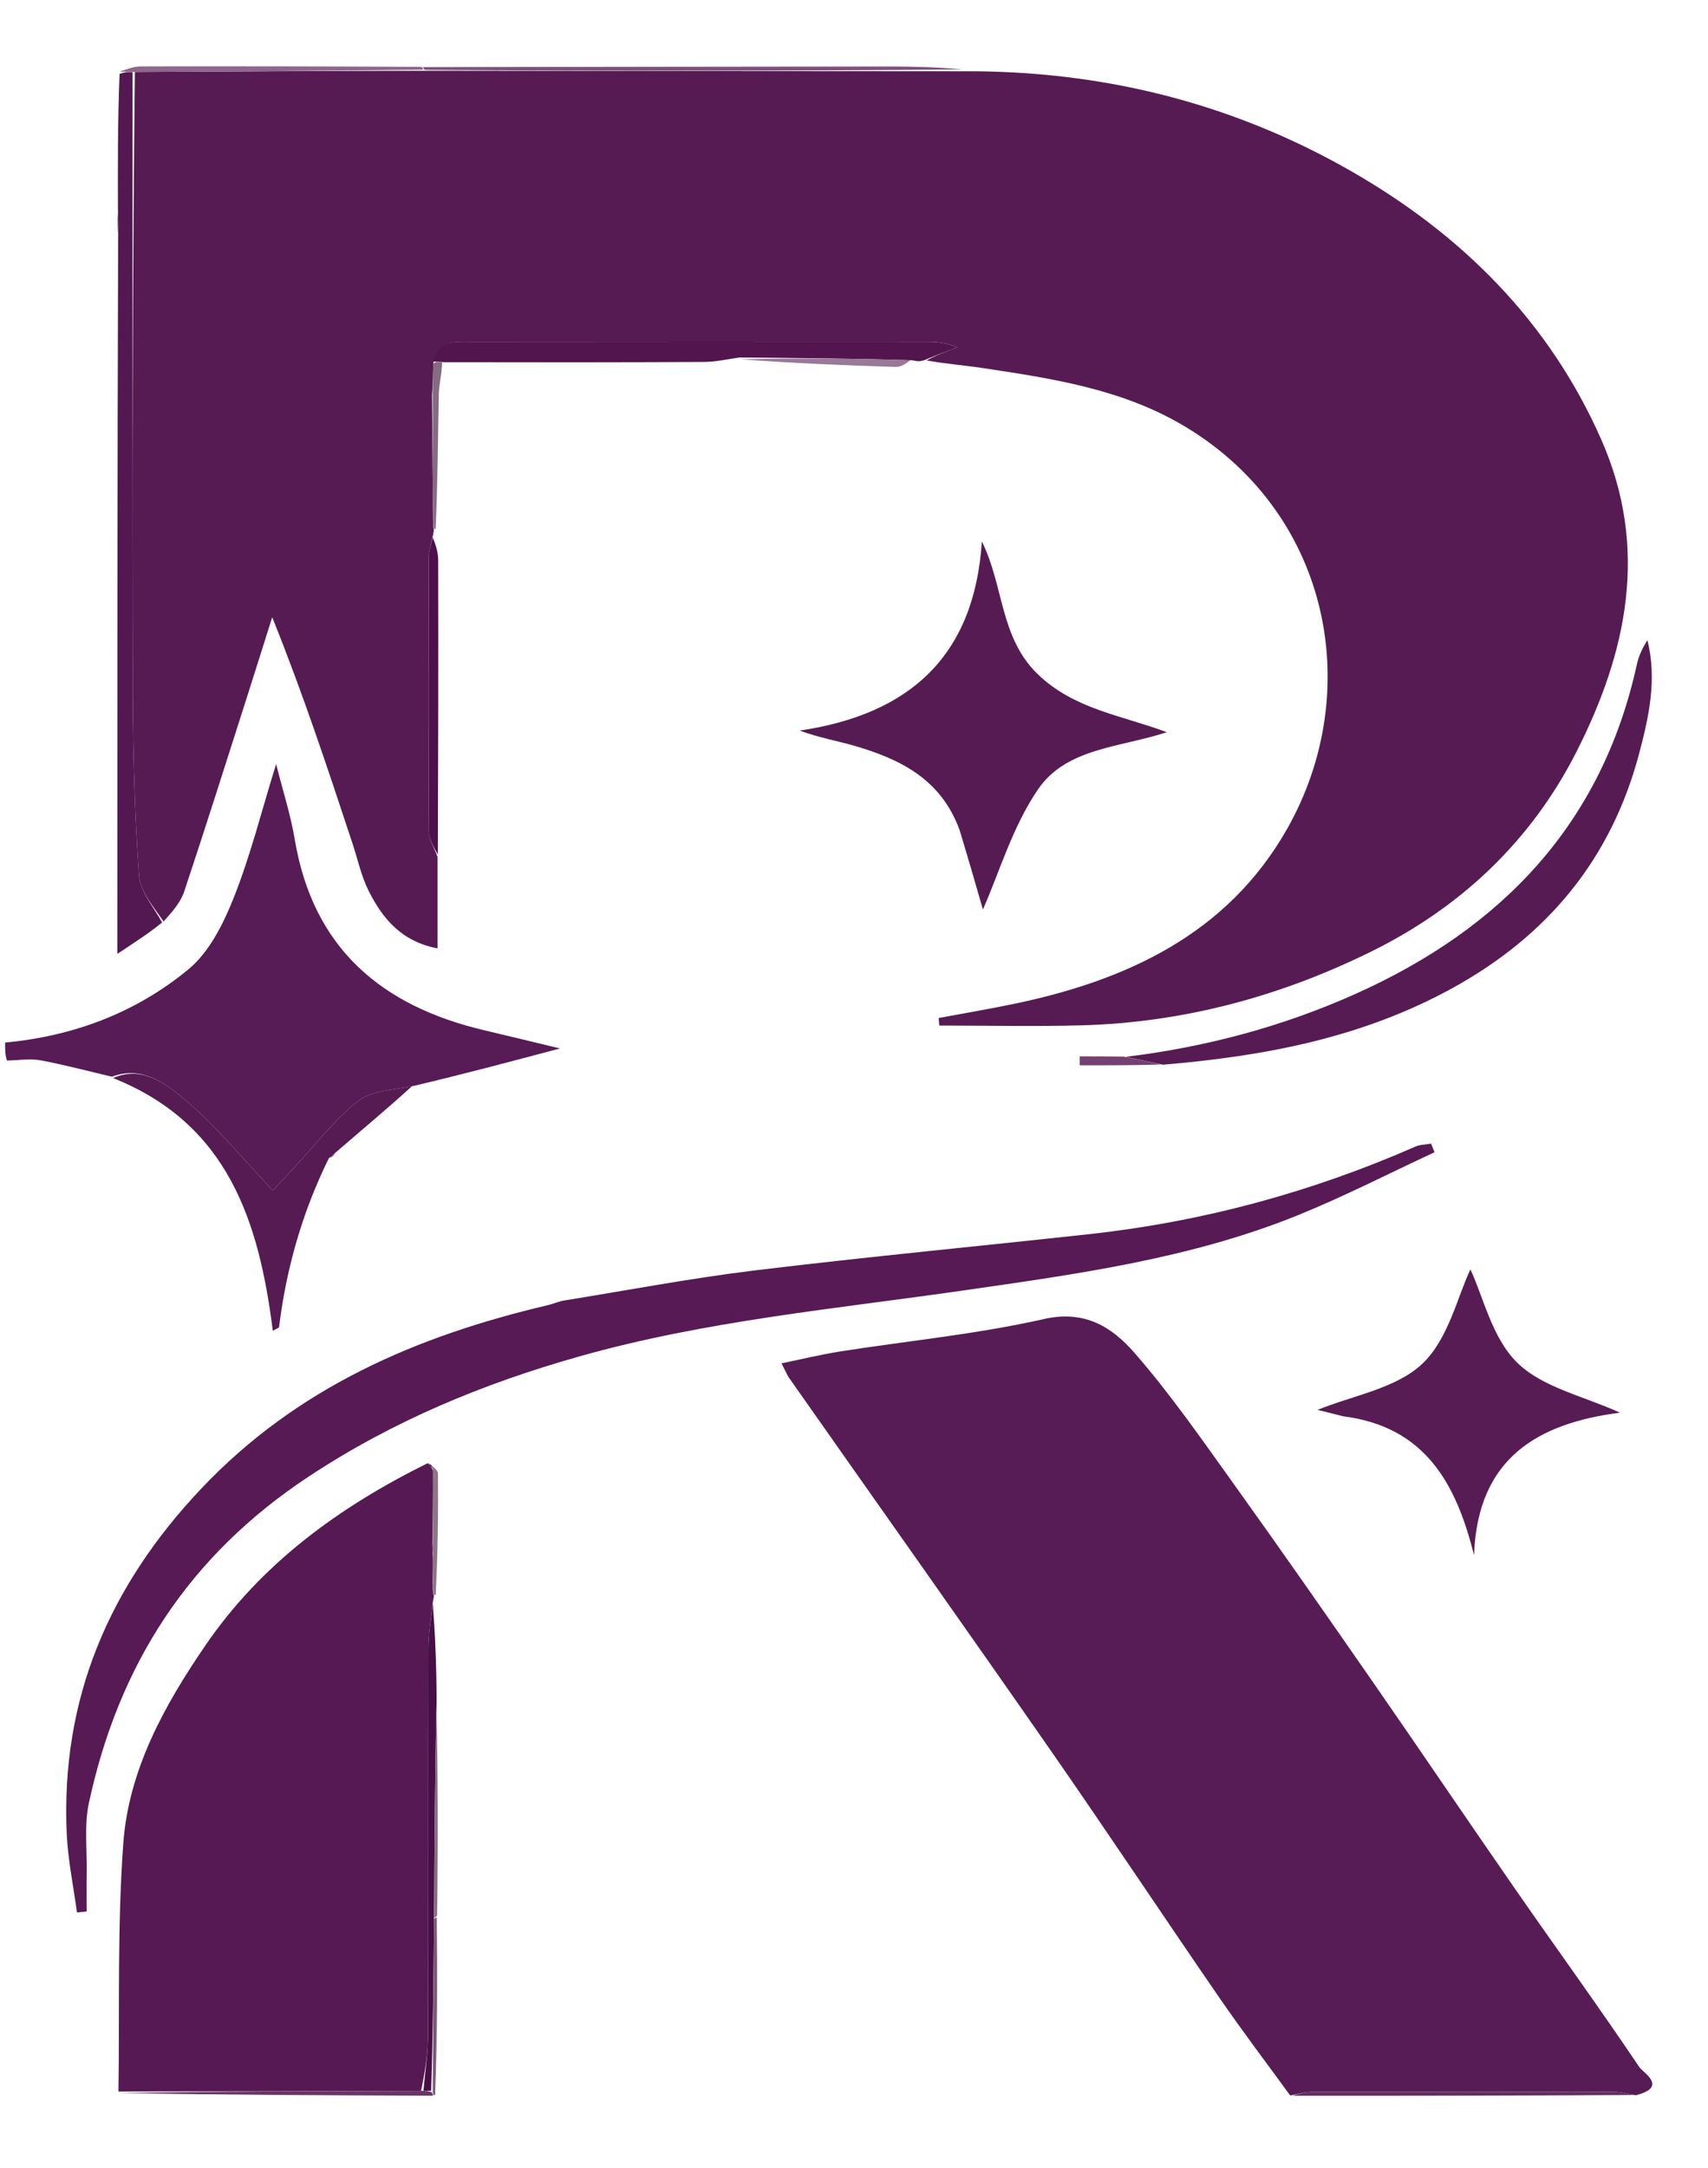 <svg version="1.1" id="Layer_1" xmlns="http://www.w3.org/2000/svg" xmlns:xlink="http://www.w3.org/1999/xlink" x="0px" y="0px"
	 width="100%" viewBox="0 0 335 425" enable-background="new 0 0 335 425" xml:space="preserve">
<path fill="#571B55" opacity="1" stroke="none" 
	d="
M1,204.4 
	C14.471,203.148 26.705,198.509 36.973,190.029 
	C41.061,186.653 43.833,181.068 45.863,175.956 
	C49.132,167.726 51.289,159.055 54.156,149.794 
	C55.476,155.043 57.005,159.746 57.812,164.57 
	C61.381,185.916 74.84,197.268 95.037,202.003 
	C99.727,203.103 104.405,204.251 109.829,205.556 
	C99.802,208.223 90.799,210.618 81.211,212.879 
	C77.118,213.714 72.9,213.777 70.259,215.849 
	C65.62,219.491 61.944,224.36 57.87,228.719 
	C56.191,230.515 54.523,232.321 53.526,233.395 
	C47.279,226.835 42.182,220.527 36.077,215.426 
	C32.375,212.332 27.759,208.883 21.958,211.093 
	C17.301,210.002 12.671,208.771 7.975,207.886 
	C5.978,207.509 3.845,207.855 1.387,207.936 
	C1,206.933 1,205.867 1,204.4 
z"/>
<path fill="#571B54" opacity="1" stroke="none" 
	d="
M189.072,13.969 
	C216.071,13.849 241.518,20.12 264.939,33.517 
	C286.683,45.954 303.868,63.013 314.101,86.26 
	C323.424,107.44 319.166,127.789 309.194,147.41 
	C300.282,164.948 286.471,177.913 268.971,186.546 
	C251.159,195.334 232.191,200.469 212.206,201.021 
	C202.886,201.278 193.553,201.065 184.226,201.065 
	C184.186,200.573 184.145,200.082 184.104,199.59 
	C188.922,198.691 193.755,197.867 198.554,196.88 
	C220.874,192.288 240.702,183.177 252.421,162.557 
	C267.594,135.859 261.137,101.21 232.901,83.914 
	C220.523,76.332 206.663,74.26 192.758,72.159 
	C189.16,71.615 185.522,71.344 181.727,70.67 
	C183.616,69.634 185.68,68.875 187.744,68.116 
	C185.751,67.21 183.831,67.016 181.911,67.015 
	C152.123,66.998 122.335,66.992 92.547,67.027 
	C89.442,67.031 85.943,66.536 84.975,71.312 
	C84.941,73.53 84.899,75.304 84.74,77.466 
	C84.716,86.219 84.81,94.584 84.965,103.193 
	C85.05,103.602 85.075,103.768 85.1,103.934 
	C85.078,104.106 85.056,104.278 84.887,105.101 
	C84.52,106.889 84.111,108.026 84.108,109.165 
	C84.057,127.1 84.012,145.035 84.126,162.97 
	C84.137,164.656 85.233,166.336 85.825,168.018 
	C85.825,173.793 85.825,179.567 85.825,185.942 
	C78.681,184.571 75.026,180.052 72.323,174.695 
	C70.857,171.789 70.169,168.49 69.136,165.365 
	C64.277,150.658 59.419,135.95 53.39,121.017 
	C51.6,126.675 49.827,132.338 48.018,137.989 
	C44.088,150.265 40.21,162.559 36.131,174.786 
	C35.427,176.898 33.839,178.715 32.08,180.667 
	C30.024,177.661 27.484,174.732 27.262,171.637 
	C26.432,160.065 26.091,148.439 26.054,136.832 
	C25.923,95.938 25.995,55.044 26.457,14.107 
	C45.594,13.984 64.264,13.905 83.404,13.869 
	C118.941,13.931 154.006,13.95 189.072,13.969 
z"/>
<path fill="#571C55" opacity="1" stroke="none" 
	d="
M253.052,410.834 
	C248.42,404.46 243.648,398.183 239.182,391.695 
	C228.016,375.472 217.124,359.059 205.874,342.895 
	C188.958,318.588 171.829,294.429 154.805,270.197 
	C154.341,269.537 154.044,268.76 153.281,267.289 
	C157.347,266.457 161.047,265.548 164.798,264.959 
	C178.126,262.867 191.629,261.577 204.753,258.603 
	C212.903,256.757 218.212,260.298 222.565,265.292 
	C229.587,273.35 235.718,282.208 241.964,290.914 
	C251.173,303.75 260.208,316.711 269.215,329.689 
	C278.696,343.352 288.002,357.136 297.488,370.796 
	C305.477,382.301 313.714,393.637 321.524,405.262 
	C322.27,406.372 327.26,409.149 320.836,410.791 
	C318.976,410.452 317.831,410.119 316.686,410.117 
	C296.942,410.082 277.198,410.071 257.454,410.116 
	C255.986,410.119 254.519,410.583 253.052,410.834 
z"/>
<path fill="#561953" opacity="1" stroke="none" 
	d="
M85.104,312.948 
	C85.082,313.118 85.061,313.287 84.893,314.101 
	C84.495,317.549 84.029,320.35 84.023,323.152 
	C83.969,348.43 84.033,373.708 83.956,398.987 
	C83.945,402.622 83.368,406.255 82.58,409.922 
	C62.483,409.985 42.858,410.017 23.233,410.048 
	C23.478,393.815 22.995,377.527 24.186,361.364 
	C25.249,346.937 32.258,334.304 40.326,322.534 
	C51.233,306.623 66.315,295.572 83.742,286.935 
	C84.122,286.874 84.017,286.933 84.162,287.099 
	C84.497,287.492 84.688,287.716 84.945,288.403 
	C84.957,293.265 84.908,297.662 84.804,302.297 
	C84.784,303.337 84.82,304.138 84.914,305.363 
	C84.936,307.21 84.899,308.632 84.845,310.244 
	C84.841,310.938 84.853,311.443 84.936,312.195 
	C85.04,312.611 85.072,312.78 85.104,312.948 
z"/>
<path fill="#571A54" opacity="1" stroke="none" 
	d="
M110.201,255.043 
	C123.134,252.961 135.609,250.58 148.187,249.056 
	C169.984,246.415 191.849,244.347 213.676,241.958 
	C235.862,239.531 257.163,233.761 277.606,224.799 
	C278.539,224.39 279.657,224.405 280.689,224.223 
	C280.914,224.783 281.138,225.344 281.362,225.905 
	C272.493,230.022 263.772,234.505 254.724,238.184 
	C233.659,246.748 211.27,249.793 188.975,252.999 
	C163.746,256.628 138.304,258.962 113.651,265.926 
	C94.831,271.243 77.137,278.538 60.557,289.48 
	C36.929,305.073 23.242,326.472 17.429,353.512 
	C16.501,357.826 17.084,362.468 17.009,366.959 
	C16.965,369.557 17.001,372.155 17.001,374.753 
	C16.367,374.82 15.733,374.887 15.099,374.953 
	C14.409,369.823 13.331,364.71 13.094,359.558 
	C11.877,333.112 21.365,310.976 39.505,291.818 
	C58.217,272.054 81.656,261.941 107.43,255.892 
	C108.232,255.704 109.004,255.387 110.201,255.043 
z"/>
<path fill="#571B54" opacity="1" stroke="none" 
	d="
M188.217,162.752 
	C184.569,152.724 176.505,148.8 167.485,146.19 
	C164.172,145.231 160.745,144.667 156.83,143.232 
	C178.443,140.067 191.132,128.594 192.577,106.16 
	C196.865,114.733 196.095,124.927 203.469,132.109 
	C210.615,139.07 219.991,140.225 228.849,143.551 
	C219.882,146.527 209.227,146.584 203.655,154.673 
	C198.58,162.042 195.979,171.116 192.787,178.312 
	C191.653,174.375 190.027,168.731 188.217,162.752 
z"/>
<path fill="#581C55" opacity="1" stroke="none" 
	d="
M263.42,277.669 
	C261.473,277.151 259.89,276.785 258.314,276.392 
	C258.22,276.368 258.184,276.116 258.33,276.453 
	C265.342,273.575 273.805,272.238 278.955,267.386 
	C284.072,262.564 285.856,254.206 288.401,248.87 
	C290.887,254.165 292.625,262.271 297.558,267.139 
	C302.526,272.041 310.67,273.726 317.733,276.963 
	C301.773,279.019 289.781,285.744 289.111,304.909 
	C285.548,290.584 279.347,279.699 263.42,277.669 
z"/>
<path fill="#571B54" opacity="1" stroke="none" 
	d="
M220.773,207.202 
	C236.462,205.299 251.597,201.267 266.004,194.796 
	C294.498,181.997 314.183,161.582 321.046,130.266 
	C321.409,128.611 322.145,127.039 323.109,125.517 
	C325.054,133.151 323.394,140.584 321.487,147.767 
	C316.016,168.371 303.601,183.451 284.802,193.762 
	C267.266,203.381 248.342,207.045 228.071,208.743 
	C225.132,208.094 222.952,207.648 220.773,207.202 
z"/>
<path fill="#531851" opacity="1" stroke="none" 
	d="
M25.99,14.15 
	C25.995,55.044 25.923,95.938 26.054,136.832 
	C26.091,148.439 26.432,160.065 27.262,171.637 
	C27.484,174.732 30.024,177.661 31.792,180.852 
	C29.528,182.722 26.971,184.405 23.012,187.012 
	C23.012,139.645 23.012,93.761 23.17,47.087 
	C23.263,44.55 23.198,42.803 23.133,41.056 
	C23.108,32.354 23.082,23.651 23.454,14.492 
	C24.564,14.073 25.277,14.112 25.99,14.15 
z"/>
<path fill="#551B52" opacity="1" stroke="none" 
	d="
M22.18,211.363 
	C27.759,208.883 32.375,212.332 36.077,215.426 
	C42.182,220.527 47.279,226.835 53.526,233.395 
	C54.523,232.321 56.191,230.515 57.87,228.719 
	C61.944,224.36 65.62,219.491 70.259,215.849 
	C72.9,213.777 77.118,213.714 80.831,212.934 
	C76.098,217.241 71.16,221.359 65.828,225.951 
	C65.127,226.636 64.82,226.848 64.512,227.06 
	C59.33,237.53 56.162,248.592 54.735,260.172 
	C54.713,260.352 54.246,260.478 53.509,260.906 
	C50.813,239.554 44.765,220.336 22.18,211.363 
z"/>
<path fill="#53154E" opacity="1" stroke="none" 
	d="
M84.967,70.867 
	C85.943,66.536 89.442,67.031 92.547,67.027 
	C122.335,66.992 152.123,66.998 181.911,67.015 
	C183.831,67.016 185.751,67.21 187.744,68.116 
	C185.68,68.875 183.616,69.634 181.29,70.613 
	C180.545,70.863 180.063,70.894 178.902,70.637 
	C167.154,70.263 156.085,70.177 145.017,70.092 
	C142.742,70.394 140.468,70.946 138.191,70.959 
	C121.451,71.053 104.711,71.039 87.163,71.007 
	C85.894,70.925 85.43,70.896 84.967,70.867 
z"/>
<path fill="#4C114B" opacity="1" stroke="none" 
	d="
M85.879,167.551 
	C85.233,166.336 84.137,164.656 84.126,162.97 
	C84.012,145.035 84.057,127.1 84.108,109.165 
	C84.111,108.026 84.52,106.889 84.882,105.361 
	C85.343,106.556 85.938,108.14 85.942,109.725 
	C85.99,128.844 85.95,147.964 85.879,167.551 
z"/>
<path fill="#480E46" opacity="1" stroke="none" 
	d="
M83.052,409.89 
	C83.368,406.255 83.945,402.622 83.956,398.987 
	C84.033,373.708 83.969,348.43 84.023,323.152 
	C84.029,320.35 84.495,317.549 84.891,314.357 
	C85.334,320.346 85.635,326.725 85.63,333.892 
	C85.276,348.439 85.227,362.196 85.133,376.424 
	C85.011,387.893 84.935,398.892 84.557,409.905 
	C83.855,409.909 83.453,409.899 83.052,409.89 
z"/>
<path fill="#7F517B" opacity="1" stroke="none" 
	d="
M188.831,13.605 
	C154.006,13.95 118.941,13.931 83.414,13.704 
	C82.953,13.495 82.973,13.164 82.973,13.164 
	C113.537,13.119 144.102,13.065 174.667,13.04 
	C179.308,13.036 183.95,13.17 188.831,13.605 
z"/>
<path fill="#642E62" opacity="1" stroke="none" 
	d="
M253.516,410.885 
	C254.519,410.583 255.986,410.119 257.454,410.116 
	C277.198,410.071 296.942,410.082 316.686,410.117 
	C317.831,410.119 318.976,410.452 320.509,410.737 
	C298.592,410.873 276.286,410.904 253.516,410.885 
z"/>
<path fill="#693566" opacity="1" stroke="none" 
	d="
M82.58,409.922 
	C83.453,409.899 83.855,409.909 84.574,410.152 
	C84.892,410.386 84.933,410.88 84.933,410.88 
	C64.554,410.799 44.175,410.717 23.515,410.342 
	C42.858,410.017 62.483,409.985 82.58,409.922 
z"/>
<path fill="#8F668C" opacity="1" stroke="none" 
	d="
M82.509,13.103 
	C82.973,13.164 82.953,13.495 82.943,13.66 
	C64.264,13.905 45.594,13.984 26.457,14.107 
	C25.277,14.112 24.564,14.073 23.494,14.026 
	C24.618,13.672 26.098,13.031 27.579,13.027 
	C45.734,12.978 63.89,13.022 82.509,13.103 
z"/>
<path fill="#886E82" opacity="1" stroke="none" 
	d="
M85.178,375.954 
	C85.227,362.196 85.276,348.439 85.595,334.362 
	C85.897,347.711 85.928,361.379 85.732,375.504 
	C85.504,375.962 85.178,375.954 85.178,375.954 
z"/>
<path fill="#987997" opacity="1" stroke="none" 
	d="
M145.253,70.45 
	C156.085,70.177 167.154,70.263 178.54,70.607 
	C177.805,71.242 176.742,71.97 175.702,71.939 
	C165.629,71.635 155.559,71.203 145.253,70.45 
z"/>
<path fill="#7C5B76" opacity="1" stroke="none" 
	d="
M85.133,376.424 
	C85.178,375.954 85.504,375.962 85.666,375.967 
	C85.803,387.505 85.777,399.038 85.342,410.725 
	C84.933,410.88 84.892,410.386 84.875,410.138 
	C84.935,398.892 85.011,387.893 85.133,376.424 
z"/>
<path fill="#866C81" opacity="1" stroke="none" 
	d="
M84.975,71.312 
	C85.43,70.896 85.894,70.925 86.698,71.033 
	C86.701,73.165 86.111,75.213 86.068,77.272 
	C85.882,85.991 85.86,94.714 85.439,103.684 
	C85.075,103.768 85.05,103.602 85.002,102.729 
	C84.939,93.707 84.898,85.393 84.857,77.078 
	C84.899,75.304 84.941,73.53 84.975,71.312 
z"/>
<path fill="#8D7787" opacity="1" stroke="none" 
	d="
M85.456,312.711 
	C85.072,312.78 85.04,312.611 84.968,311.88 
	C84.906,310.896 84.884,310.476 84.862,310.055 
	C84.899,308.632 84.936,307.21 84.952,305.004 
	C84.907,303.5 84.883,302.779 84.859,302.058 
	C84.908,297.662 84.957,293.265 84.892,288.17 
	C84.606,287.177 84.352,286.997 84.017,286.933 
	C84.017,286.933 84.122,286.874 84.093,286.819 
	C84.705,287.463 85.896,288.156 85.903,288.86 
	C85.976,296.73 85.868,304.602 85.456,312.711 
z"/>
<path fill="#744170" opacity="1" stroke="none" 
	d="
M220.36,207.152 
	C222.952,207.648 225.132,208.094 227.64,208.702 
	C222.57,208.864 217.172,208.864 211.774,208.864 
	C211.772,208.277 211.769,207.69 211.766,207.103 
	C214.493,207.103 217.22,207.103 220.36,207.152 
z"/>
<path fill="#5A1D57" opacity="1" stroke="none" 
	d="
M23.088,41.474 
	C23.198,42.803 23.263,44.55 23.222,46.617 
	C23.092,45.255 23.067,43.574 23.088,41.474 
z"/>
<path fill="#571B55" opacity="1" stroke="none" 
	d="
M64.807,226.999 
	C64.82,226.848 65.127,226.636 65.648,226.241 
	C65.608,226.352 65.355,226.645 64.807,226.999 
z"/>
<path fill="#4C114B" opacity="1" stroke="none" 
	d="
M84.74,77.466 
	C84.898,85.393 84.939,93.707 84.942,102.485 
	C84.81,94.584 84.716,86.219 84.74,77.466 
z"/>
<path fill="#480E46" opacity="1" stroke="none" 
	d="
M84.804,302.297 
	C84.883,302.779 84.907,303.5 84.893,304.58 
	C84.82,304.138 84.784,303.337 84.804,302.297 
z"/>
<path fill="#480E46" opacity="1" stroke="none" 
	d="
M84.845,310.244 
	C84.884,310.476 84.906,310.896 84.897,311.632 
	C84.853,311.443 84.841,310.938 84.845,310.244 
z"/>
<path fill="#480E46" opacity="1" stroke="none" 
	d="
M84.162,287.099 
	C84.352,286.997 84.606,287.177 84.831,287.705 
	C84.688,287.716 84.497,287.492 84.162,287.099 
z"/>
</svg>